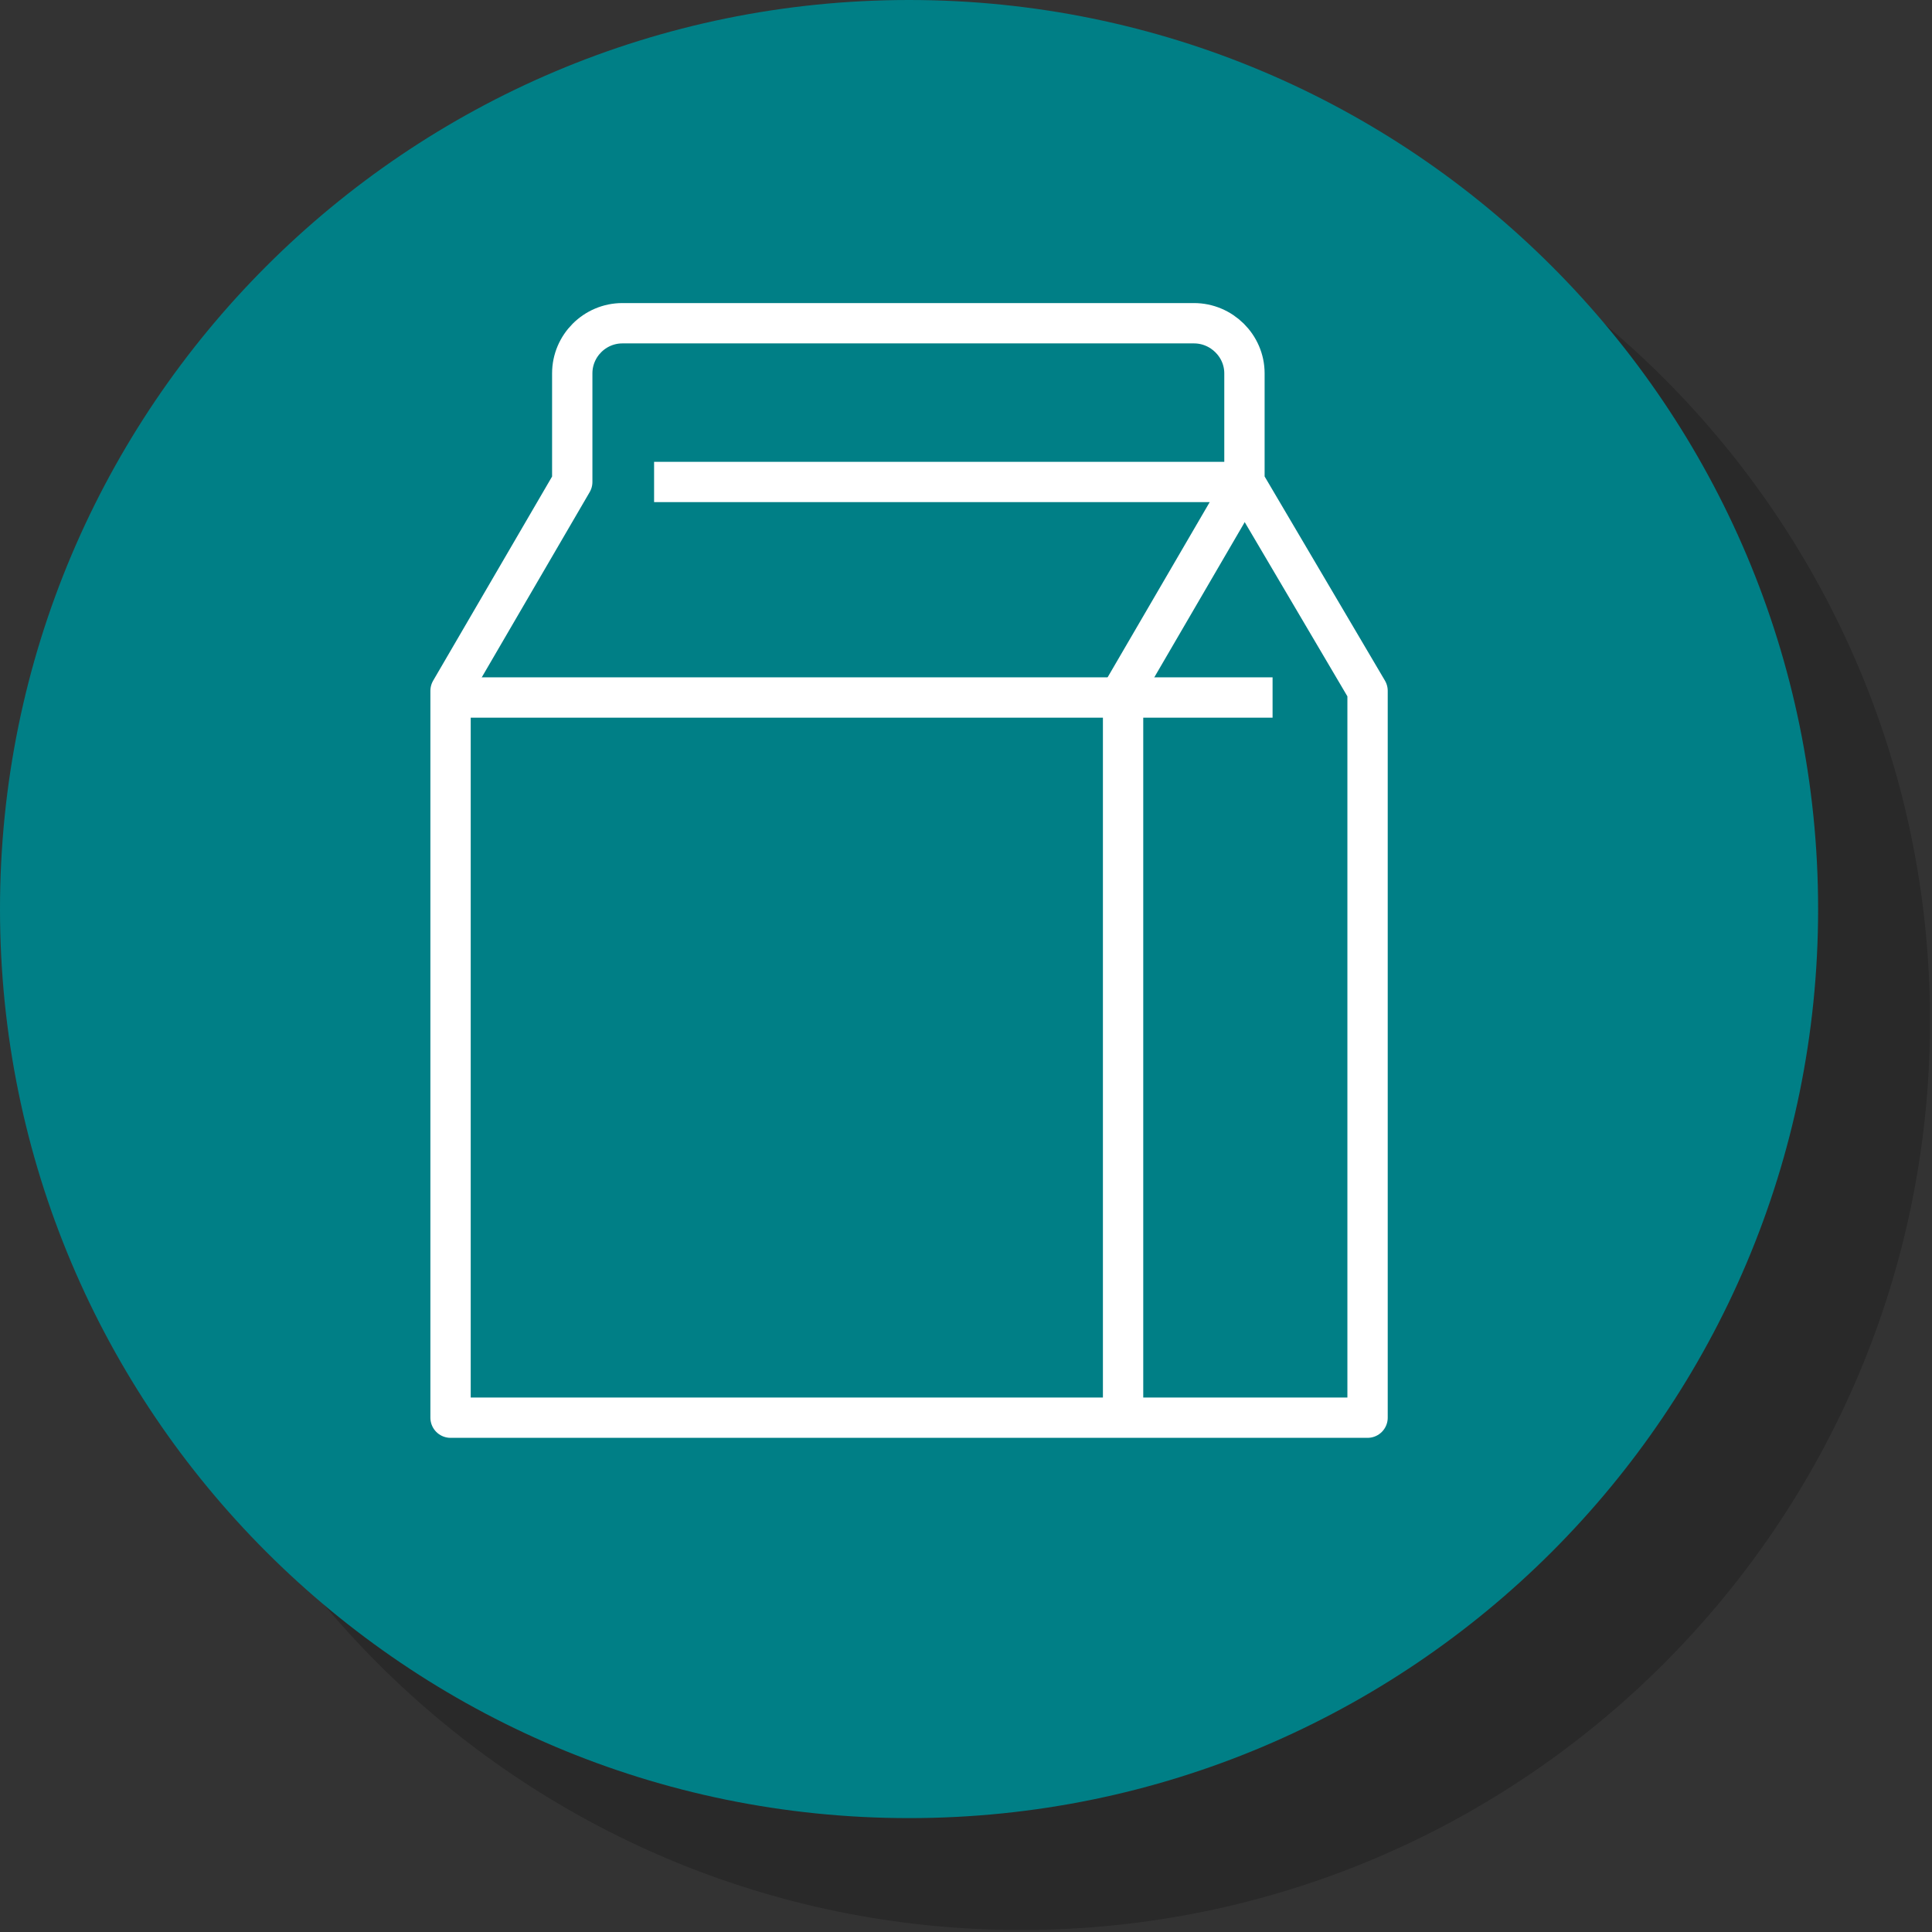 <svg xmlns="http://www.w3.org/2000/svg" viewBox="0 0 834 834"  fill-rule="evenodd" stroke-linejoin="round" stroke-miterlimit="10" xmlns:v="https://vecta.io/nano"><rect x="0" y="0" width="834" height="834" fill="#333333" stroke="none"/><g fill-rule="nonzero"><path d="M833.138 440.713c0 216.716-175.71 392.425-392.426 392.425-216.73 0-392.42-175.71-392.42-392.426 0-216.73 175.69-392.42 392.42-392.42 216.716.004 392.425 175.69 392.425 392.42z" opacity=".2"/><path d="M784.838 392.417c0 216.712-175.71 392.42-392.42 392.42C175.688 784.837 0 609.13 0 392.417 0 175.688 175.688 0 392.417 0c216.712 0 392.42 175.688 392.42 392.417z" fill="#007f86"/></g><g fill="none" stroke="#fff" stroke-width="17.41"><path d="M198.1 301.092h351.242"/><path d="M282.354 208.054h254.992l-52.538 90.163v312.53"/><path d="M537.2 208.054v-46.887c0-11.896-9.88-21.634-21.78-21.634h-246.76c-11.9 0-21.633 9.738-21.633 21.634v46.887l-52.533 90.163v313.758h395.85V298.217L537.2 208.054z"/></g></svg>